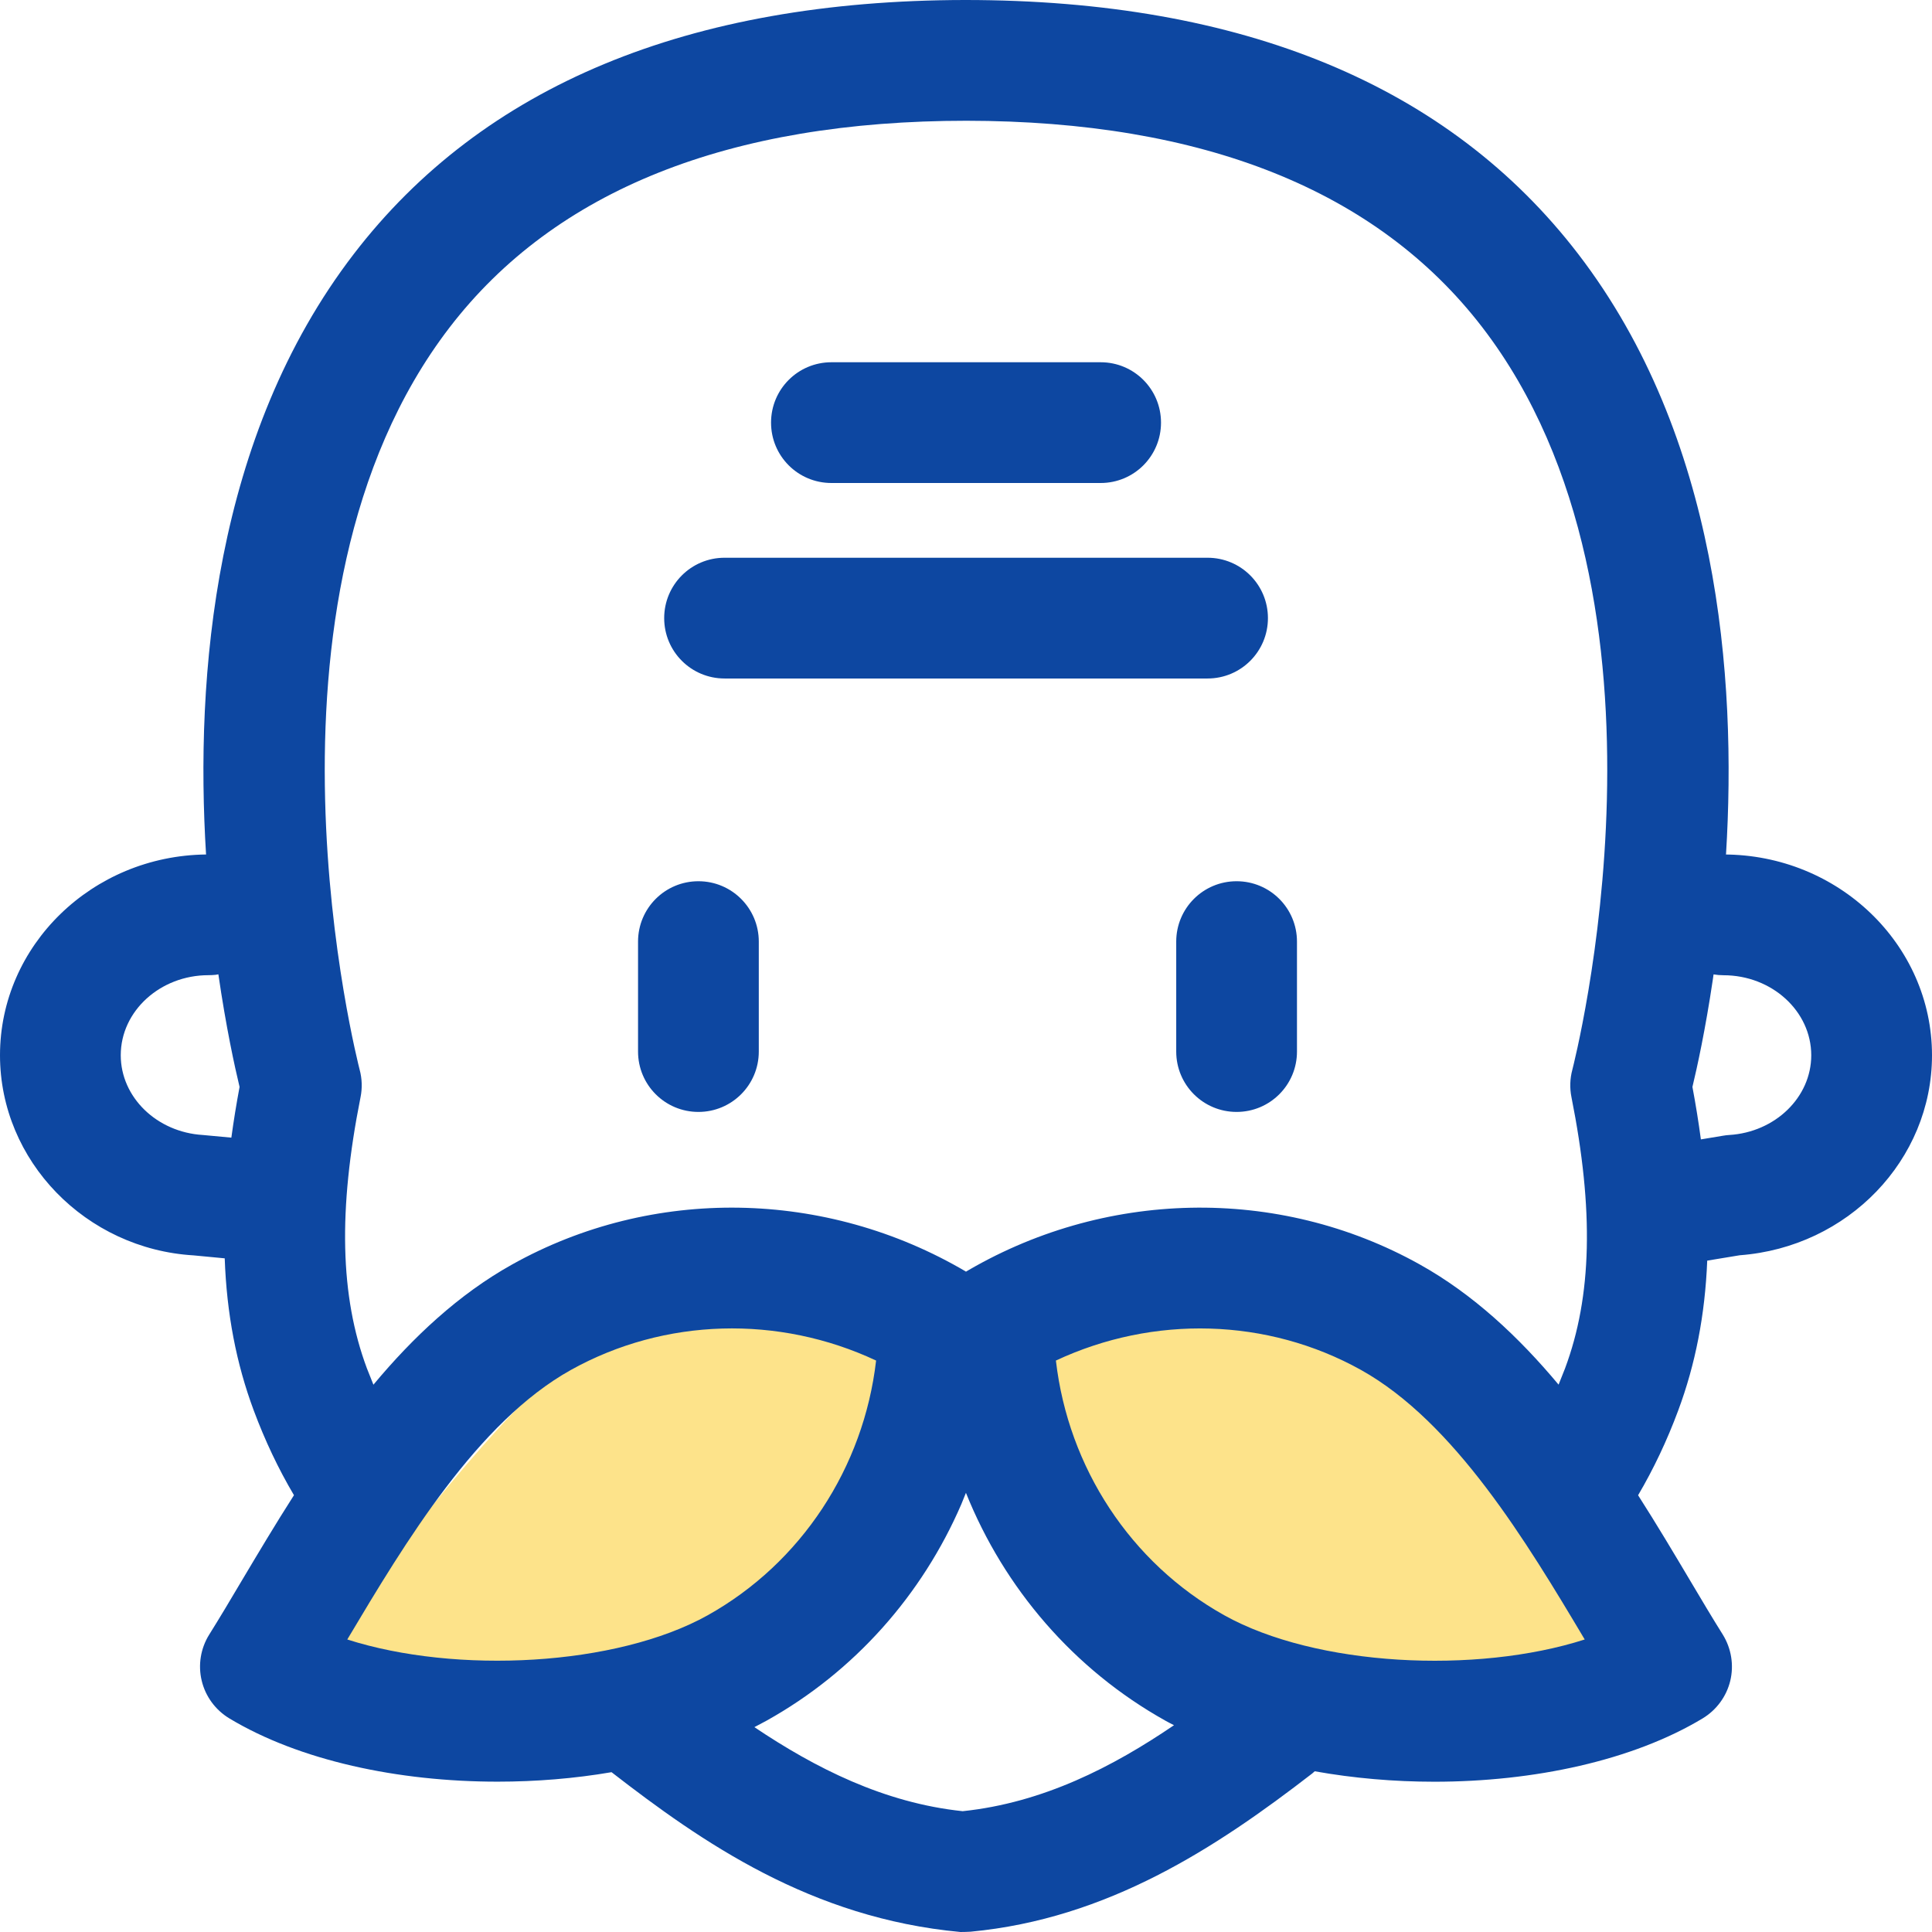 <?xml version="1.0" encoding="UTF-8"?>
<svg width="32px" height="32px" viewBox="0 0 32 32" version="1.1" xmlns="http://www.w3.org/2000/svg" xmlns:xlink="http://www.w3.org/1999/xlink">
    <title>icon/גריאטריה והגיל השלישי</title>
    <g id="icon/גריאטריה-והגיל-השלישי" stroke="none" stroke-width="1" fill="none" fill-rule="evenodd">
        <path d="M17.109,22.332 C19.667,21.53 21.477,21.53 22.54,22.332 C23.602,23.133 25.118,24.904 27.088,27.643 C23.663,27.666 21.313,27.432 20.037,26.941 C18.762,26.45 17.786,24.914 17.109,22.332 Z" id="Path-2" fill="#FDE38A"></path>
        <path d="M5.109,22.332 C7.667,21.53 9.477,21.53 10.54,22.332 C11.602,23.133 13.118,24.904 15.088,27.643 C11.663,27.666 9.313,27.432 8.037,26.941 C6.762,26.45 5.786,24.914 5.109,22.332 Z" id="Path-2-Copy" fill="#FDE38A" transform="translate(10.099, 24.688) scale(-1, 1) translate(-10.099, -24.688) "></path>
        <g id="Combined-Shape" fill="#0D47A1">
            <path d="M16.02,0 L15.985,0 C20.58,0 23.997,1.415 26.14,4.207 C28.457,7.225 28.77,11.203 28.588,14.154 L28.546,14.153 C30.45,14.153 32,15.645 32,17.479 C32,19.213 30.606,20.657 28.816,20.791 L28.277,20.88 C28.241,21.78 28.081,22.598 27.796,23.363 C27.611,23.861 27.388,24.331 27.132,24.766 C27.443,25.252 27.73,25.735 28.001,26.191 C28.186,26.503 28.364,26.802 28.536,27.076 C28.676,27.304 28.721,27.578 28.659,27.838 C28.596,28.099 28.431,28.322 28.203,28.461 C27.043,29.16 25.407,29.511 23.757,29.511 C23.089,29.511 22.418,29.453 21.776,29.338 L21.735,29.374 L21.735,29.374 C20.139,30.608 18.349,31.78 16.077,31.995 C16.046,31.998 15.939,32 15.908,32 C13.433,31.77 11.631,30.517 10.129,29.353 C9.516,29.458 8.878,29.51 8.242,29.51 C6.592,29.51 4.957,29.16 3.797,28.461 C3.568,28.322 3.403,28.098 3.341,27.838 C3.278,27.578 3.323,27.303 3.464,27.076 C3.636,26.801 3.814,26.503 3.999,26.19 C4.27,25.735 4.558,25.251 4.869,24.765 C4.612,24.331 4.389,23.861 4.203,23.362 C3.914,22.587 3.754,21.757 3.722,20.842 L3.207,20.793 C1.423,20.687 -0,19.23 -0,17.478 C-0,15.658 1.527,14.174 3.413,14.153 C3.23,11.203 3.543,7.225 5.86,4.207 C7.998,1.422 11.403,0.007 15.98,0 L15.98,0 L16.02,0 Z M15.999,24.726 L15.922,24.916 C15.274,26.415 14.153,27.688 12.696,28.5 L12.495,28.607 C13.502,29.283 14.641,29.862 15.945,29.999 C17.28,29.859 18.433,29.263 19.445,28.575 C19.396,28.551 19.349,28.525 19.303,28.5 C17.786,27.653 16.633,26.307 15.999,24.726 Z M9.457,22.69 C7.908,23.553 6.714,25.54 5.752,27.155 C7.554,27.732 10.206,27.599 11.722,26.754 C13.273,25.887 14.306,24.306 14.511,22.535 C12.898,21.779 11.01,21.826 9.457,22.69 Z M17.489,22.535 C17.694,24.307 18.726,25.888 20.278,26.754 C21.795,27.6 24.447,27.733 26.248,27.155 C25.286,25.54 24.091,23.555 22.543,22.691 C20.992,21.827 19.105,21.779 17.489,22.535 Z M16,2 L16.015,2 C12.077,2 9.195,3.15 7.45,5.419 C3.953,9.966 5.938,17.64 5.957,17.718 C5.997,17.866 6.002,18.021 5.972,18.171 C5.599,20.043 5.632,21.471 6.077,22.664 L6.185,22.935 C6.845,22.143 7.6,21.436 8.482,20.944 C10.806,19.645 13.68,19.695 16,21.062 L15.935,21.101 C18.265,19.695 21.172,19.634 23.517,20.944 C24.399,21.436 25.154,22.143 25.815,22.934 L25.922,22.665 L25.922,22.665 C26.368,21.471 26.401,20.043 26.028,18.171 C25.998,18.021 26.003,17.866 26.043,17.718 C26.062,17.64 28.047,9.966 24.55,5.419 C22.807,3.153 19.93,2.003 16,2 Z M28.382,16.139 L28.369,16.23 C28.246,17.059 28.109,17.682 28.032,18.003 C28.088,18.301 28.134,18.59 28.172,18.872 L28.539,18.811 C28.573,18.805 28.607,18.801 28.641,18.799 C29.403,18.753 30,18.174 30,17.479 C30,16.747 29.347,16.153 28.546,16.153 C28.49,16.153 28.435,16.148 28.382,16.139 Z M3.617,16.138 L3.571,16.146 C3.532,16.15 3.493,16.152 3.454,16.152 C2.653,16.152 2,16.747 2,17.478 C2,18.174 2.597,18.753 3.359,18.799 L3.832,18.843 C3.869,18.571 3.914,18.291 3.968,18.003 C3.888,17.671 3.744,17.013 3.617,16.138 Z M11.568,14.596 C12.121,14.596 12.568,15.043 12.568,15.596 L12.568,17.417 C12.568,17.97 12.121,18.417 11.568,18.417 C11.015,18.417 10.568,17.97 10.568,17.417 L10.568,15.596 C10.568,15.043 11.015,14.596 11.568,14.596 Z M20.482,14.596 C21.035,14.596 21.482,15.043 21.482,15.596 L21.482,17.417 C21.482,17.97 21.035,18.417 20.482,18.417 C19.929,18.417 19.482,17.97 19.482,17.417 L19.482,15.596 C19.482,15.043 19.929,14.596 20.482,14.596 Z M20.001,9.238 C20.554,9.238 21.001,9.685 21.001,10.238 C21.001,10.791 20.554,11.238 20.001,11.238 L12.001,11.238 C11.448,11.238 11.001,10.791 11.001,10.238 C11.001,9.685 11.448,9.238 12.001,9.238 L20.001,9.238 Z M18.23,6 C18.784,6 19.23,6.447 19.23,7 C19.23,7.553 18.784,8 18.23,8 L13.771,8 C13.217,8 12.771,7.553 12.771,7 C12.771,6.447 13.217,6 13.771,6 L18.23,6 Z"></path>
        </g>
    </g>
</svg>